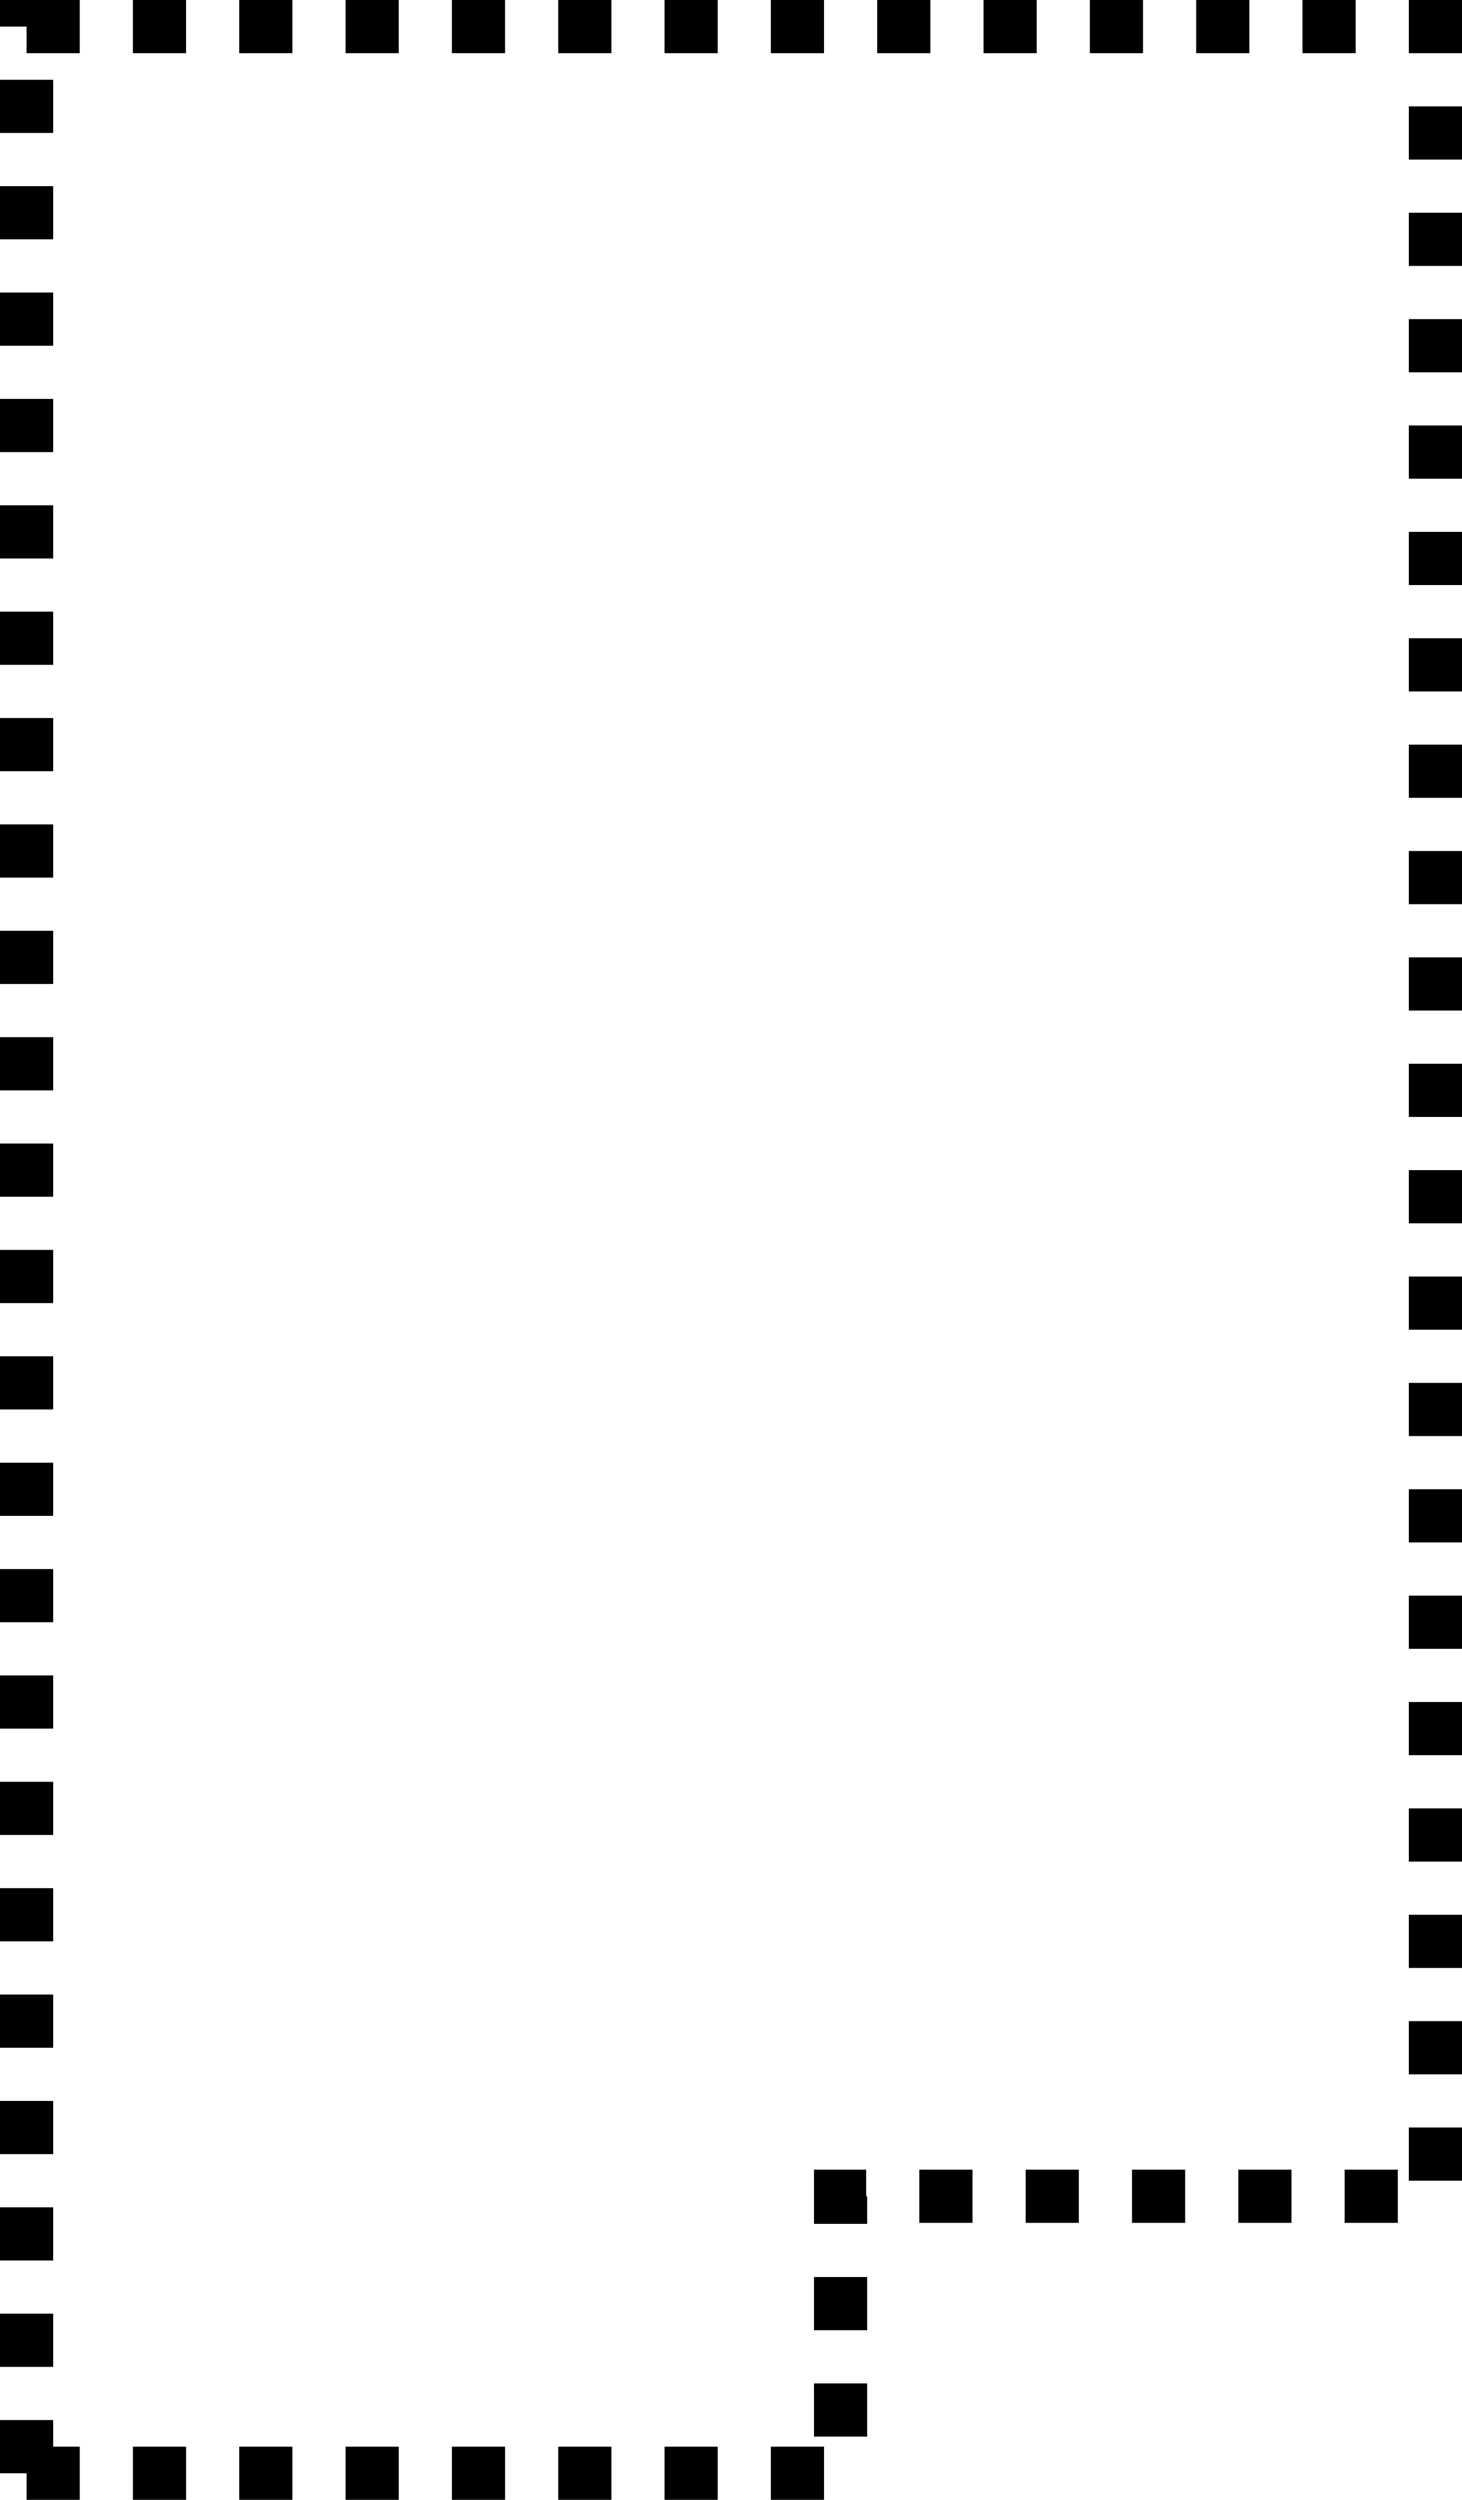 <svg preserveAspectRatio="none" width="100%" height="100%" overflow="visible" style="display: block;" viewBox="0 0 55 94" fill="none" xmlns="http://www.w3.org/2000/svg">
<path id="Vector 11" d="M1 93V1H54V82.585H31.622V93H1Z" stroke="black" stroke-width="2" stroke-dasharray="2 2"/>
</svg>
